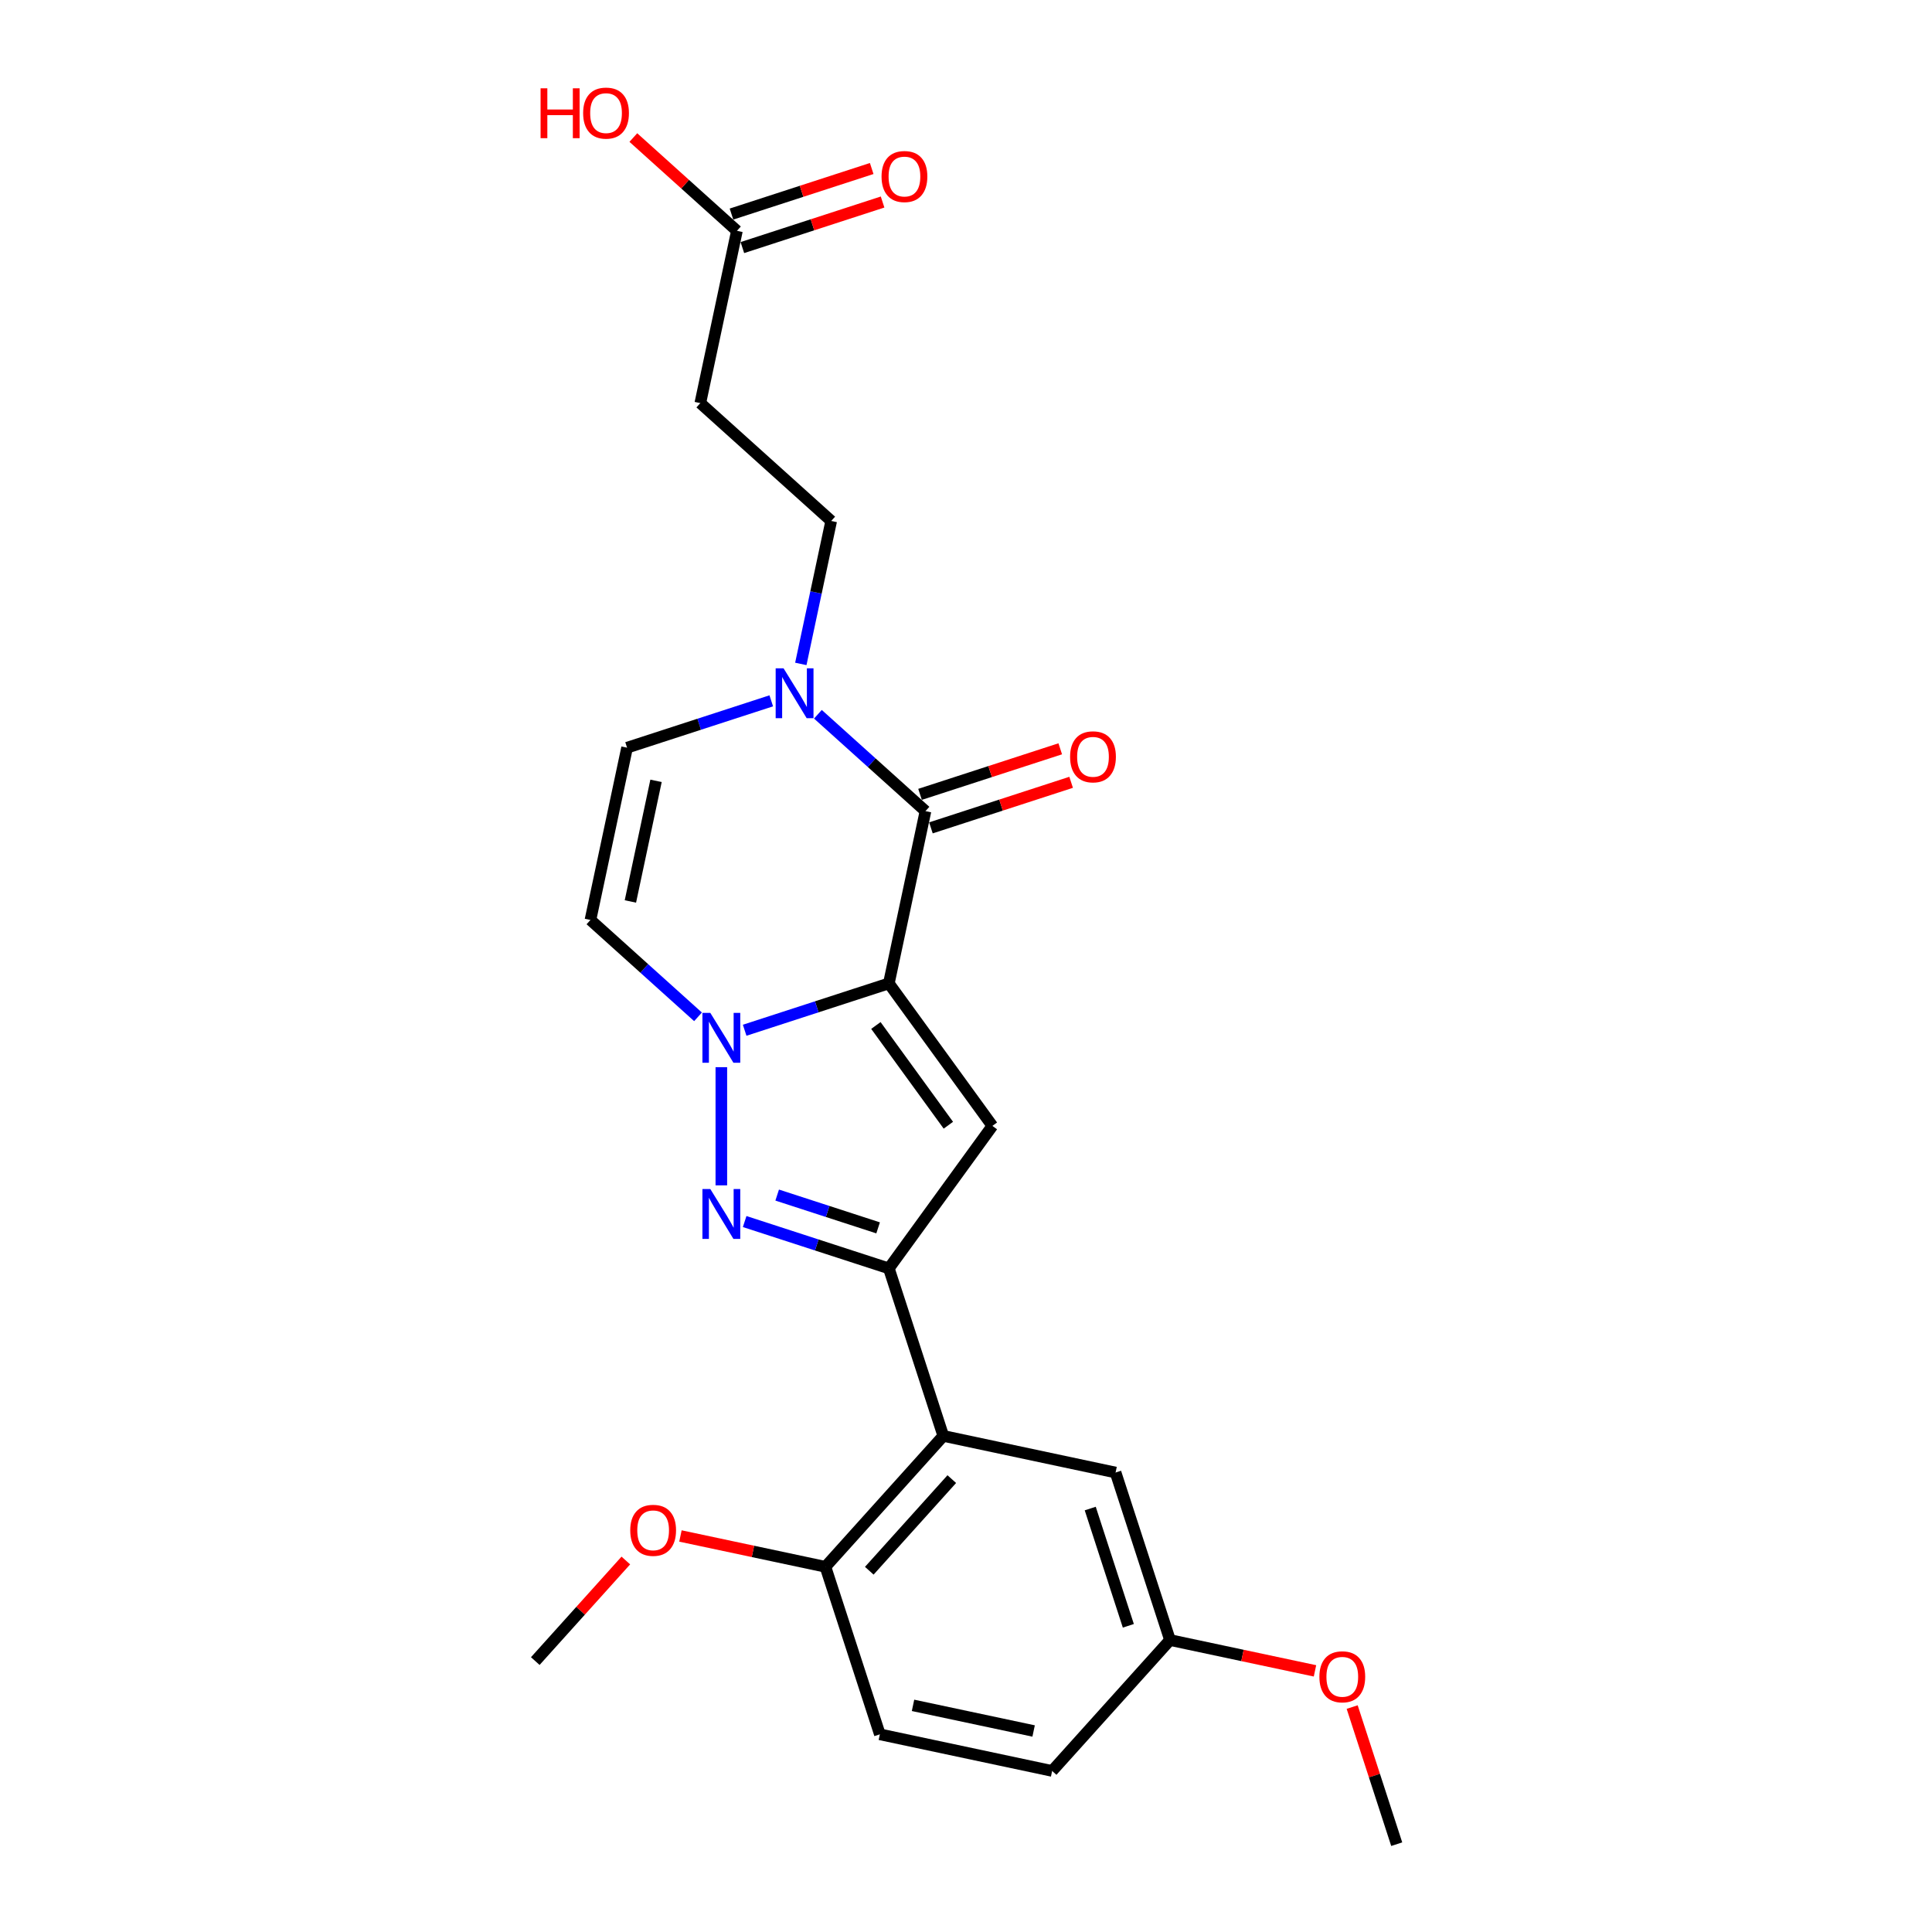 <?xml version='1.0' encoding='iso-8859-1'?>
<svg version='1.1' baseProfile='full'
              xmlns='http://www.w3.org/2000/svg'
                      xmlns:rdkit='http://www.rdkit.org/xml'
                      xmlns:xlink='http://www.w3.org/1999/xlink'
                  xml:space='preserve'
width='1000px' height='1000px' viewBox='0 0 1000 1000'>
<!-- END OF HEADER -->
<rect style='opacity:1.0;fill:#FFFFFF;stroke:none' width='1000' height='1000' x='0' y='0'> </rect>
<path class='bond-0' d='M 460.071,509.006 L 422.753,521.131' style='fill:none;fill-rule:evenodd;stroke:#000000;stroke-width:6px;stroke-linecap:butt;stroke-linejoin:miter;stroke-opacity:1' />
<path class='bond-0' d='M 422.753,521.131 L 385.436,533.257' style='fill:none;fill-rule:evenodd;stroke:#0000FF;stroke-width:6px;stroke-linecap:butt;stroke-linejoin:miter;stroke-opacity:1' />
<path class='bond-1' d='M 460.071,509.006 L 513.658,582.762' style='fill:none;fill-rule:evenodd;stroke:#000000;stroke-width:6px;stroke-linecap:butt;stroke-linejoin:miter;stroke-opacity:1' />
<path class='bond-1' d='M 453.357,530.787 L 490.868,582.416' style='fill:none;fill-rule:evenodd;stroke:#000000;stroke-width:6px;stroke-linecap:butt;stroke-linejoin:miter;stroke-opacity:1' />
<path class='bond-4' d='M 460.071,509.006 L 479.025,419.831' style='fill:none;fill-rule:evenodd;stroke:#000000;stroke-width:6px;stroke-linecap:butt;stroke-linejoin:miter;stroke-opacity:1' />
<path class='bond-3' d='M 373.365,552.367 L 373.365,613.537' style='fill:none;fill-rule:evenodd;stroke:#0000FF;stroke-width:6px;stroke-linecap:butt;stroke-linejoin:miter;stroke-opacity:1' />
<path class='bond-7' d='M 361.294,526.31 L 333.454,501.243' style='fill:none;fill-rule:evenodd;stroke:#0000FF;stroke-width:6px;stroke-linecap:butt;stroke-linejoin:miter;stroke-opacity:1' />
<path class='bond-7' d='M 333.454,501.243 L 305.614,476.175' style='fill:none;fill-rule:evenodd;stroke:#000000;stroke-width:6px;stroke-linecap:butt;stroke-linejoin:miter;stroke-opacity:1' />
<path class='bond-2' d='M 513.658,582.762 L 460.071,656.519' style='fill:none;fill-rule:evenodd;stroke:#000000;stroke-width:6px;stroke-linecap:butt;stroke-linejoin:miter;stroke-opacity:1' />
<path class='bond-6' d='M 460.071,656.519 L 488.243,743.224' style='fill:none;fill-rule:evenodd;stroke:#000000;stroke-width:6px;stroke-linecap:butt;stroke-linejoin:miter;stroke-opacity:1' />
<path class='bond-24' d='M 460.071,656.519 L 422.753,644.393' style='fill:none;fill-rule:evenodd;stroke:#000000;stroke-width:6px;stroke-linecap:butt;stroke-linejoin:miter;stroke-opacity:1' />
<path class='bond-24' d='M 422.753,644.393 L 385.436,632.268' style='fill:none;fill-rule:evenodd;stroke:#0000FF;stroke-width:6px;stroke-linecap:butt;stroke-linejoin:miter;stroke-opacity:1' />
<path class='bond-24' d='M 454.51,635.54 L 428.388,627.052' style='fill:none;fill-rule:evenodd;stroke:#000000;stroke-width:6px;stroke-linecap:butt;stroke-linejoin:miter;stroke-opacity:1' />
<path class='bond-24' d='M 428.388,627.052 L 402.265,618.565' style='fill:none;fill-rule:evenodd;stroke:#0000FF;stroke-width:6px;stroke-linecap:butt;stroke-linejoin:miter;stroke-opacity:1' />
<path class='bond-5' d='M 479.025,419.831 L 451.185,394.763' style='fill:none;fill-rule:evenodd;stroke:#000000;stroke-width:6px;stroke-linecap:butt;stroke-linejoin:miter;stroke-opacity:1' />
<path class='bond-5' d='M 451.185,394.763 L 423.345,369.696' style='fill:none;fill-rule:evenodd;stroke:#0000FF;stroke-width:6px;stroke-linecap:butt;stroke-linejoin:miter;stroke-opacity:1' />
<path class='bond-13' d='M 481.843,428.501 L 518.13,416.711' style='fill:none;fill-rule:evenodd;stroke:#000000;stroke-width:6px;stroke-linecap:butt;stroke-linejoin:miter;stroke-opacity:1' />
<path class='bond-13' d='M 518.13,416.711 L 554.417,404.92' style='fill:none;fill-rule:evenodd;stroke:#FF0000;stroke-width:6px;stroke-linecap:butt;stroke-linejoin:miter;stroke-opacity:1' />
<path class='bond-13' d='M 476.208,411.16 L 512.496,399.37' style='fill:none;fill-rule:evenodd;stroke:#000000;stroke-width:6px;stroke-linecap:butt;stroke-linejoin:miter;stroke-opacity:1' />
<path class='bond-13' d='M 512.496,399.37 L 548.783,387.579' style='fill:none;fill-rule:evenodd;stroke:#FF0000;stroke-width:6px;stroke-linecap:butt;stroke-linejoin:miter;stroke-opacity:1' />
<path class='bond-8' d='M 399.204,362.749 L 361.886,374.875' style='fill:none;fill-rule:evenodd;stroke:#0000FF;stroke-width:6px;stroke-linecap:butt;stroke-linejoin:miter;stroke-opacity:1' />
<path class='bond-8' d='M 361.886,374.875 L 324.569,387' style='fill:none;fill-rule:evenodd;stroke:#000000;stroke-width:6px;stroke-linecap:butt;stroke-linejoin:miter;stroke-opacity:1' />
<path class='bond-12' d='M 414.503,343.639 L 422.366,306.645' style='fill:none;fill-rule:evenodd;stroke:#0000FF;stroke-width:6px;stroke-linecap:butt;stroke-linejoin:miter;stroke-opacity:1' />
<path class='bond-12' d='M 422.366,306.645 L 430.229,269.652' style='fill:none;fill-rule:evenodd;stroke:#000000;stroke-width:6px;stroke-linecap:butt;stroke-linejoin:miter;stroke-opacity:1' />
<path class='bond-11' d='M 488.243,743.224 L 427.24,810.975' style='fill:none;fill-rule:evenodd;stroke:#000000;stroke-width:6px;stroke-linecap:butt;stroke-linejoin:miter;stroke-opacity:1' />
<path class='bond-11' d='M 492.643,765.588 L 449.94,813.013' style='fill:none;fill-rule:evenodd;stroke:#000000;stroke-width:6px;stroke-linecap:butt;stroke-linejoin:miter;stroke-opacity:1' />
<path class='bond-14' d='M 488.243,743.224 L 577.419,762.179' style='fill:none;fill-rule:evenodd;stroke:#000000;stroke-width:6px;stroke-linecap:butt;stroke-linejoin:miter;stroke-opacity:1' />
<path class='bond-25' d='M 305.614,476.175 L 324.569,387' style='fill:none;fill-rule:evenodd;stroke:#000000;stroke-width:6px;stroke-linecap:butt;stroke-linejoin:miter;stroke-opacity:1' />
<path class='bond-25' d='M 326.292,466.59 L 339.561,404.167' style='fill:none;fill-rule:evenodd;stroke:#000000;stroke-width:6px;stroke-linecap:butt;stroke-linejoin:miter;stroke-opacity:1' />
<path class='bond-9' d='M 362.479,208.649 L 430.229,269.652' style='fill:none;fill-rule:evenodd;stroke:#000000;stroke-width:6px;stroke-linecap:butt;stroke-linejoin:miter;stroke-opacity:1' />
<path class='bond-10' d='M 362.479,208.649 L 381.433,119.473' style='fill:none;fill-rule:evenodd;stroke:#000000;stroke-width:6px;stroke-linecap:butt;stroke-linejoin:miter;stroke-opacity:1' />
<path class='bond-15' d='M 384.251,128.144 L 420.538,116.353' style='fill:none;fill-rule:evenodd;stroke:#000000;stroke-width:6px;stroke-linecap:butt;stroke-linejoin:miter;stroke-opacity:1' />
<path class='bond-15' d='M 420.538,116.353 L 456.825,104.563' style='fill:none;fill-rule:evenodd;stroke:#FF0000;stroke-width:6px;stroke-linecap:butt;stroke-linejoin:miter;stroke-opacity:1' />
<path class='bond-15' d='M 378.616,110.803 L 414.904,99.012' style='fill:none;fill-rule:evenodd;stroke:#000000;stroke-width:6px;stroke-linecap:butt;stroke-linejoin:miter;stroke-opacity:1' />
<path class='bond-15' d='M 414.904,99.012 L 451.191,87.222' style='fill:none;fill-rule:evenodd;stroke:#FF0000;stroke-width:6px;stroke-linecap:butt;stroke-linejoin:miter;stroke-opacity:1' />
<path class='bond-18' d='M 381.433,119.473 L 354.623,95.334' style='fill:none;fill-rule:evenodd;stroke:#000000;stroke-width:6px;stroke-linecap:butt;stroke-linejoin:miter;stroke-opacity:1' />
<path class='bond-18' d='M 354.623,95.334 L 327.814,71.194' style='fill:none;fill-rule:evenodd;stroke:#FF0000;stroke-width:6px;stroke-linecap:butt;stroke-linejoin:miter;stroke-opacity:1' />
<path class='bond-16' d='M 427.24,810.975 L 455.412,897.681' style='fill:none;fill-rule:evenodd;stroke:#000000;stroke-width:6px;stroke-linecap:butt;stroke-linejoin:miter;stroke-opacity:1' />
<path class='bond-20' d='M 427.24,810.975 L 389.718,803' style='fill:none;fill-rule:evenodd;stroke:#000000;stroke-width:6px;stroke-linecap:butt;stroke-linejoin:miter;stroke-opacity:1' />
<path class='bond-20' d='M 389.718,803 L 352.195,795.024' style='fill:none;fill-rule:evenodd;stroke:#FF0000;stroke-width:6px;stroke-linecap:butt;stroke-linejoin:miter;stroke-opacity:1' />
<path class='bond-17' d='M 577.419,762.179 L 605.591,848.885' style='fill:none;fill-rule:evenodd;stroke:#000000;stroke-width:6px;stroke-linecap:butt;stroke-linejoin:miter;stroke-opacity:1' />
<path class='bond-17' d='M 564.303,780.82 L 584.024,841.514' style='fill:none;fill-rule:evenodd;stroke:#000000;stroke-width:6px;stroke-linecap:butt;stroke-linejoin:miter;stroke-opacity:1' />
<path class='bond-26' d='M 455.412,897.681 L 544.588,916.636' style='fill:none;fill-rule:evenodd;stroke:#000000;stroke-width:6px;stroke-linecap:butt;stroke-linejoin:miter;stroke-opacity:1' />
<path class='bond-26' d='M 472.58,882.689 L 535.002,895.957' style='fill:none;fill-rule:evenodd;stroke:#000000;stroke-width:6px;stroke-linecap:butt;stroke-linejoin:miter;stroke-opacity:1' />
<path class='bond-19' d='M 605.591,848.885 L 544.588,916.636' style='fill:none;fill-rule:evenodd;stroke:#000000;stroke-width:6px;stroke-linecap:butt;stroke-linejoin:miter;stroke-opacity:1' />
<path class='bond-21' d='M 605.591,848.885 L 643.113,856.861' style='fill:none;fill-rule:evenodd;stroke:#000000;stroke-width:6px;stroke-linecap:butt;stroke-linejoin:miter;stroke-opacity:1' />
<path class='bond-21' d='M 643.113,856.861 L 680.635,864.836' style='fill:none;fill-rule:evenodd;stroke:#FF0000;stroke-width:6px;stroke-linecap:butt;stroke-linejoin:miter;stroke-opacity:1' />
<path class='bond-22' d='M 323.933,807.714 L 300.497,833.743' style='fill:none;fill-rule:evenodd;stroke:#FF0000;stroke-width:6px;stroke-linecap:butt;stroke-linejoin:miter;stroke-opacity:1' />
<path class='bond-22' d='M 300.497,833.743 L 277.061,859.771' style='fill:none;fill-rule:evenodd;stroke:#000000;stroke-width:6px;stroke-linecap:butt;stroke-linejoin:miter;stroke-opacity:1' />
<path class='bond-23' d='M 699.879,883.575 L 711.409,919.06' style='fill:none;fill-rule:evenodd;stroke:#FF0000;stroke-width:6px;stroke-linecap:butt;stroke-linejoin:miter;stroke-opacity:1' />
<path class='bond-23' d='M 711.409,919.06 L 722.939,954.545' style='fill:none;fill-rule:evenodd;stroke:#000000;stroke-width:6px;stroke-linecap:butt;stroke-linejoin:miter;stroke-opacity:1' />
<path  class='atom-1' d='M 367.658 524.269
L 376.118 537.944
Q 376.957 539.294, 378.306 541.737
Q 379.655 544.18, 379.728 544.326
L 379.728 524.269
L 383.156 524.269
L 383.156 550.088
L 379.619 550.088
L 370.539 535.136
Q 369.481 533.386, 368.351 531.38
Q 367.257 529.375, 366.928 528.755
L 366.928 550.088
L 363.573 550.088
L 363.573 524.269
L 367.658 524.269
' fill='#0000FF'/>
<path  class='atom-4' d='M 367.658 615.437
L 376.118 629.112
Q 376.957 630.461, 378.306 632.905
Q 379.655 635.348, 379.728 635.494
L 379.728 615.437
L 383.156 615.437
L 383.156 641.256
L 379.619 641.256
L 370.539 626.304
Q 369.481 624.554, 368.351 622.548
Q 367.257 620.542, 366.928 619.922
L 366.928 641.256
L 363.573 641.256
L 363.573 615.437
L 367.658 615.437
' fill='#0000FF'/>
<path  class='atom-6' d='M 405.567 345.918
L 414.028 359.593
Q 414.867 360.943, 416.216 363.386
Q 417.565 365.829, 417.638 365.975
L 417.638 345.918
L 421.066 345.918
L 421.066 371.737
L 417.529 371.737
L 408.448 356.785
Q 407.391 355.035, 406.26 353.029
Q 405.166 351.023, 404.838 350.404
L 404.838 371.737
L 401.483 371.737
L 401.483 345.918
L 405.567 345.918
' fill='#0000FF'/>
<path  class='atom-14' d='M 553.879 391.731
Q 553.879 385.532, 556.943 382.067
Q 560.006 378.603, 565.731 378.603
Q 571.456 378.603, 574.52 382.067
Q 577.583 385.532, 577.583 391.731
Q 577.583 398.003, 574.483 401.577
Q 571.384 405.115, 565.731 405.115
Q 560.042 405.115, 556.943 401.577
Q 553.879 398.04, 553.879 391.731
M 565.731 402.197
Q 569.67 402.197, 571.785 399.572
Q 573.936 396.909, 573.936 391.731
Q 573.936 386.662, 571.785 384.11
Q 569.67 381.52, 565.731 381.52
Q 561.793 381.52, 559.641 384.073
Q 557.526 386.626, 557.526 391.731
Q 557.526 396.946, 559.641 399.572
Q 561.793 402.197, 565.731 402.197
' fill='#FF0000'/>
<path  class='atom-16' d='M 456.287 91.374
Q 456.287 85.174, 459.351 81.71
Q 462.414 78.246, 468.139 78.246
Q 473.864 78.246, 476.928 81.71
Q 479.991 85.174, 479.991 91.374
Q 479.991 97.646, 476.891 101.22
Q 473.792 104.757, 468.139 104.757
Q 462.45 104.757, 459.351 101.22
Q 456.287 97.683, 456.287 91.374
M 468.139 101.84
Q 472.078 101.84, 474.193 99.214
Q 476.344 96.552, 476.344 91.374
Q 476.344 86.305, 474.193 83.752
Q 472.078 81.163, 468.139 81.163
Q 464.201 81.163, 462.049 83.716
Q 459.934 86.268, 459.934 91.374
Q 459.934 96.589, 462.049 99.214
Q 464.201 101.84, 468.139 101.84
' fill='#FF0000'/>
<path  class='atom-19' d='M 279.805 45.707
L 283.305 45.707
L 283.305 56.683
L 296.507 56.683
L 296.507 45.707
L 300.007 45.707
L 300.007 71.525
L 296.507 71.525
L 296.507 59.601
L 283.305 59.601
L 283.305 71.525
L 279.805 71.525
L 279.805 45.707
' fill='#FF0000'/>
<path  class='atom-19' d='M 301.831 58.543
Q 301.831 52.344, 304.894 48.879
Q 307.957 45.415, 313.683 45.415
Q 319.408 45.415, 322.471 48.879
Q 325.534 52.344, 325.534 58.543
Q 325.534 64.815, 322.435 68.389
Q 319.335 71.927, 313.683 71.927
Q 307.994 71.927, 304.894 68.389
Q 301.831 64.852, 301.831 58.543
M 313.683 69.009
Q 317.621 69.009, 319.736 66.383
Q 321.888 63.721, 321.888 58.543
Q 321.888 53.474, 319.736 50.921
Q 317.621 48.332, 313.683 48.332
Q 309.744 48.332, 307.593 50.885
Q 305.477 53.438, 305.477 58.543
Q 305.477 63.758, 307.593 66.383
Q 309.744 69.009, 313.683 69.009
' fill='#FF0000'/>
<path  class='atom-21' d='M 326.213 792.093
Q 326.213 785.894, 329.276 782.43
Q 332.339 778.965, 338.064 778.965
Q 343.79 778.965, 346.853 782.43
Q 349.916 785.894, 349.916 792.093
Q 349.916 798.366, 346.816 801.939
Q 343.717 805.477, 338.064 805.477
Q 332.375 805.477, 329.276 801.939
Q 326.213 798.402, 326.213 792.093
M 338.064 802.559
Q 342.003 802.559, 344.118 799.934
Q 346.269 797.272, 346.269 792.093
Q 346.269 787.024, 344.118 784.472
Q 342.003 781.883, 338.064 781.883
Q 334.126 781.883, 331.974 784.435
Q 329.859 786.988, 329.859 792.093
Q 329.859 797.308, 331.974 799.934
Q 334.126 802.559, 338.064 802.559
' fill='#FF0000'/>
<path  class='atom-22' d='M 682.915 867.913
Q 682.915 861.713, 685.978 858.249
Q 689.041 854.785, 694.766 854.785
Q 700.492 854.785, 703.555 858.249
Q 706.618 861.713, 706.618 867.913
Q 706.618 874.185, 703.519 877.759
Q 700.419 881.296, 694.766 881.296
Q 689.078 881.296, 685.978 877.759
Q 682.915 874.221, 682.915 867.913
M 694.766 878.379
Q 698.705 878.379, 700.82 875.753
Q 702.972 873.091, 702.972 867.913
Q 702.972 862.844, 700.82 860.291
Q 698.705 857.702, 694.766 857.702
Q 690.828 857.702, 688.676 860.255
Q 686.561 862.807, 686.561 867.913
Q 686.561 873.127, 688.676 875.753
Q 690.828 878.379, 694.766 878.379
' fill='#FF0000'/>
</svg>
